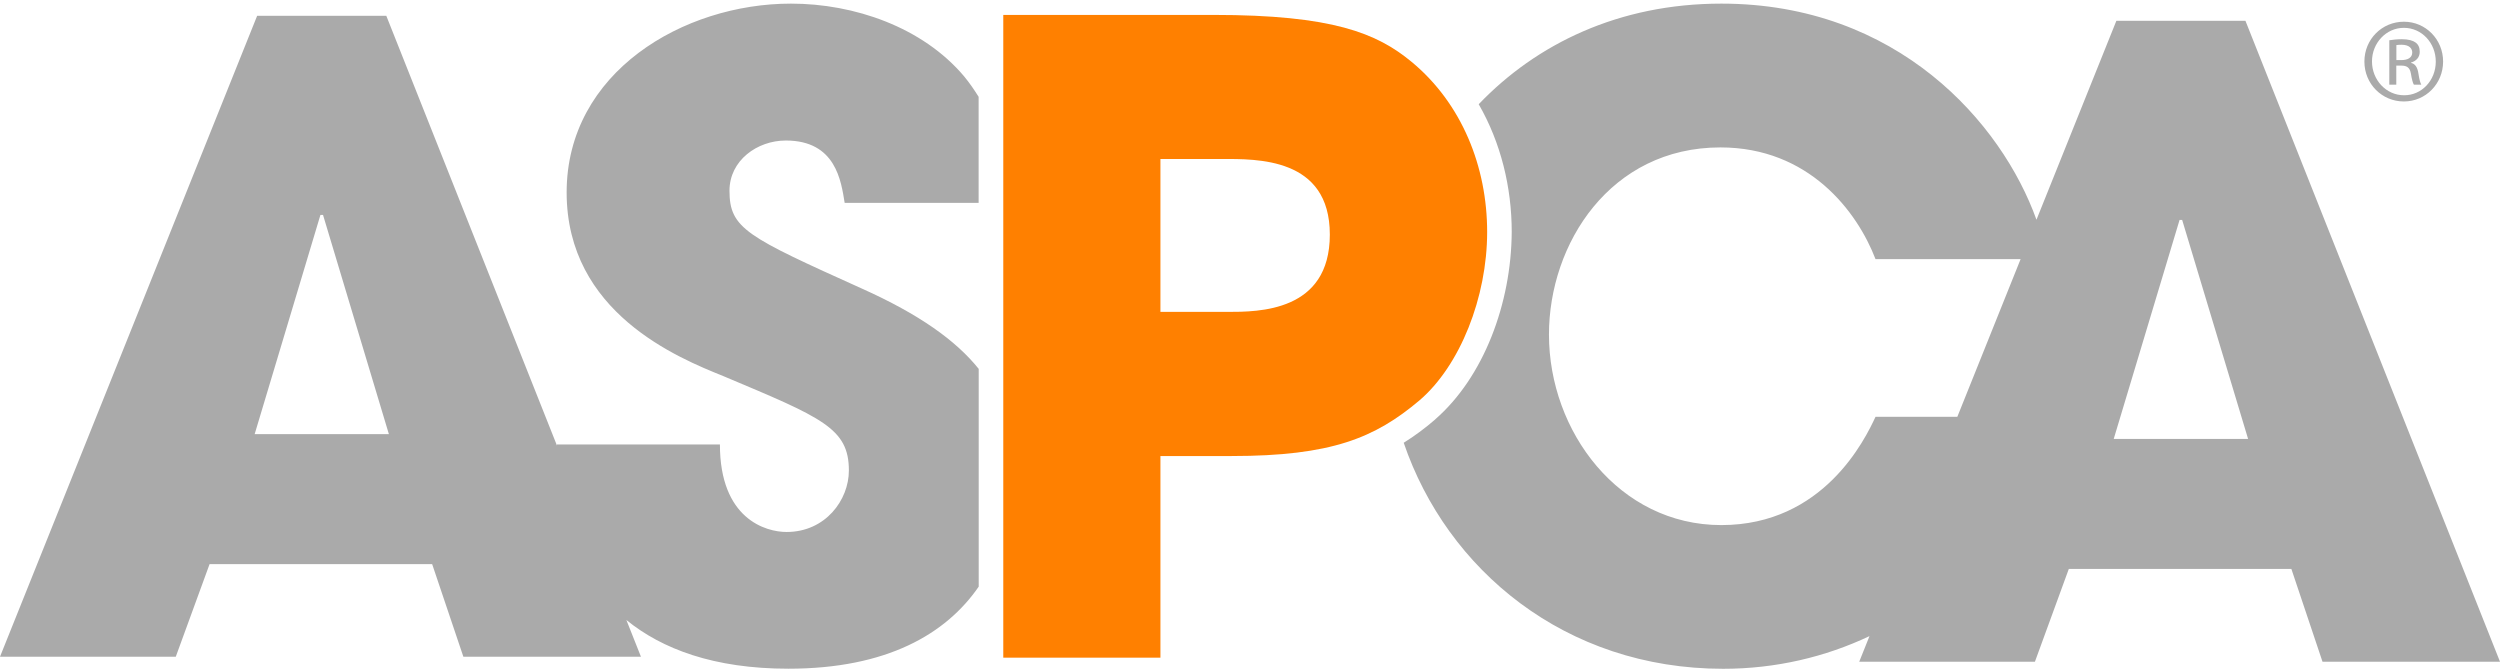 <?xml version="1.0" encoding="UTF-8"?> <svg xmlns="http://www.w3.org/2000/svg" xmlns:svg="http://www.w3.org/2000/svg" xmlns:rdf="http://www.w3.org/1999/02/22-rdf-syntax-ns#" xmlns:dc="http://purl.org/dc/elements/1.1/" xmlns:cc="http://creativecommons.org/ns#" id="svg2" version="1.1" viewBox="0 0 290 78"><defs><style> .st0 { fill: #ff8000; } .st1 { fill: #aaa; } </style></defs><path id="path384" class="st1" d="M260.47,2.41h-14.97l-9.27,23.08C232.19,14.23,220.1.42,199.68.42c-11.9,0-21.46,4.68-28.15,11.67,2.57,4.47,3.83,9.63,3.83,14.82-.05,8.33-3.27,16.85-8.87,21.73h0s0,.01,0,.01c-1.17,1.01-2.37,1.91-3.66,2.71,5.01,14.7,18.71,26.22,37.06,26.22,6.08,0,11.83-1.36,16.97-3.79l-1.19,2.97h20.38l3.93-10.76h25.82l3.61,10.76h20.59L260.47,2.41h0ZM217.56,48.35c-1.21,2.61-6.03,12.56-17.89,12.56s-19.99-10.85-19.99-22.1c0-10.56,7.13-21.71,19.89-21.71,10.26,0,15.87,7.43,17.99,12.96h16.83l-7.34,18.29h-9.49ZM245.19,50.92l7.64-25.41h.3l7.65,25.41h-15.59ZM91.15,16.3c5.82,0,6.42,4.72,6.83,7.23h15.54v-12.3c-.49-.78-1.02-1.57-1.68-2.37C107.02,3.14,99.08.42,91.75.42c-12.46,0-26.02,7.94-26.02,21.9s12.95,19.2,18.18,21.31c11.45,4.82,14.56,6.03,14.56,10.95,0,3.41-2.71,7.13-7.23,7.13-2.41,0-7.73-1.51-7.73-10.15h-18.9v.13L44.81,1.83h-14.98L0,76.18h20.39l3.92-10.74h25.82l3.62,10.74h20.6l-1.69-4.26c4.12,3.35,10.13,5.65,18.79,5.65,11.42,0,18.3-4.03,22.08-9.52v-25.26c-2.65-3.3-6.9-6.33-13.54-9.31-13.36-6.03-15.37-6.95-15.37-11.36,0-3.51,3.22-5.82,6.53-5.82M29.54,50.36l7.63-25.43h.3l7.64,25.43h-15.57,0Z"></path><path id="path388" class="st1" d="M278.86,2.52c2.52,0,4.54,2.05,4.54,4.62s-2.01,4.63-4.55,4.63-4.58-2.03-4.58-4.63,2.05-4.62,4.58-4.62h.02ZM278.84,3.23c-2.03,0-3.69,1.74-3.69,3.9s1.66,3.92,3.71,3.92c2.05.02,3.69-1.72,3.69-3.9s-1.64-3.92-3.69-3.92h-.02ZM277.98,9.82h-.82v-5.15c.43-.06.84-.12,1.46-.12.78,0,1.29.16,1.6.39.31.23.47.58.47,1.07,0,.68-.45,1.08-1.01,1.25v.04c.45.08.76.49.86,1.25.12.8.24,1.1.33,1.27h-.86c-.12-.17-.24-.64-.35-1.31-.12-.66-.45-.9-1.11-.9h-.58v2.22h0ZM277.98,6.97h.59c.68,0,1.25-.25,1.25-.88,0-.45-.32-.9-1.25-.9-.27,0-.45.02-.59.04v1.74Z"></path><path id="path392" class="st0" d="M116.38,1.73h24.39c13.79,0,18.94,2.11,22.97,5.44,5.84,4.83,8.77,12.18,8.77,19.74s-3.14,15.52-7.87,19.55c-5.14,4.33-10.18,6.44-21.77,6.44h-8.26v23.39h-18.23V1.73h0ZM134.61,36.18h7.76c3.62,0,11.89,0,11.89-8.97s-8.46-8.77-12.6-8.77h-7.05v17.73Z"></path></svg> 